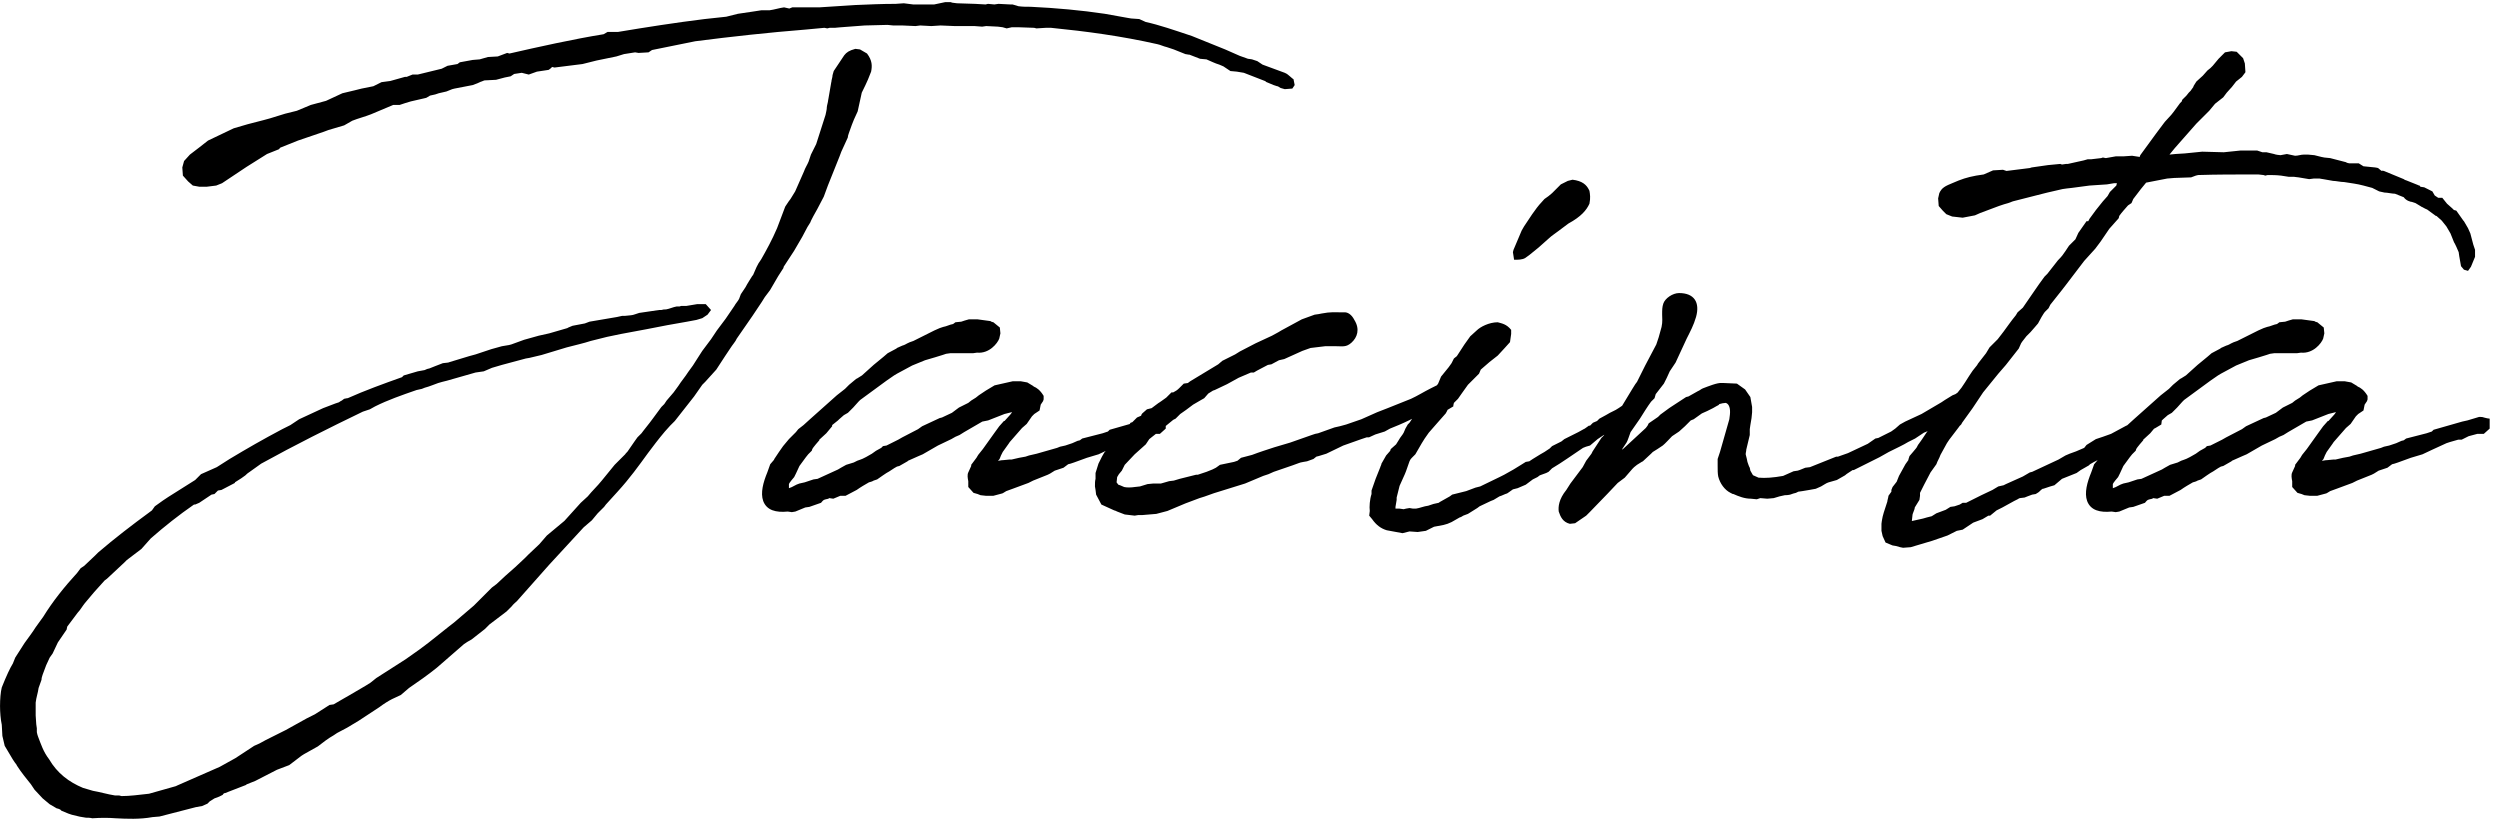 <svg width="237" height="78" viewBox="0 0 237 78" fill="none" xmlns="http://www.w3.org/2000/svg">
<path d="M56.717 45.948L57.049 45.56L58.268 44.065L59.265 43.068C59.32 42.957 59.486 42.846 59.541 42.735L60.151 41.849L60.428 41.462L60.815 41.074L60.981 40.852L61.591 40.077L61.923 39.634L62.699 38.581L62.975 38.305L63.197 37.972L63.861 37.197L64.305 36.588C64.582 36.145 64.969 35.702 65.246 35.258L65.689 34.649L66.077 34.04L66.575 33.265L67.406 32.157L67.96 31.326L68.791 30.218L69.621 29C69.732 28.779 69.954 28.557 70.065 28.335L70.231 27.892L70.674 27.228C70.84 26.895 71.172 26.397 71.338 26.12C71.338 26.12 71.338 26.175 71.394 26.065C71.948 24.735 71.948 24.957 72.169 24.569C72.612 23.794 73.222 22.686 73.665 21.634L74.44 19.585L74.772 19.086L74.939 18.865L75.382 18.145L76.212 16.262C76.323 15.929 76.545 15.597 76.655 15.32L76.877 14.655L77.375 13.659L78.261 10.889C78.317 10.668 78.372 10.335 78.372 10.335C78.372 10.114 78.428 9.892 78.483 9.671C78.483 9.56 78.538 9.394 78.538 9.338L78.815 7.732V7.788C78.815 7.566 78.926 7.345 78.926 7.123L79.037 6.735L80.034 5.24C80.255 4.963 80.477 4.797 81.086 4.631L81.529 4.686C81.64 4.742 82.194 5.074 82.194 5.074C82.692 5.738 82.692 6.237 82.582 6.791C82.415 7.234 82.249 7.677 81.695 8.785L81.308 10.557C81.031 11.166 80.92 11.332 80.477 12.606C80.421 12.772 80.366 12.938 80.366 13.049L79.757 14.379L79.591 14.822L78.483 17.591L78.095 18.643L77.486 19.806C76.822 20.969 76.822 21.08 76.822 21.08L76.545 21.523L76.046 22.465L75.271 23.794L74.329 25.234C74.274 25.289 74.274 25.4 74.274 25.4L73.775 26.175L73 27.505L72.501 28.169L72.225 28.612L71.338 29.942L69.843 32.102C69.732 32.379 69.455 32.655 69.178 33.099L68.735 33.763L67.905 35.037L66.852 36.2L66.575 36.477L65.8 37.585L63.972 39.911L63.529 40.354C63.419 40.465 63.031 40.908 63.031 40.908C62.422 41.628 61.923 42.292 61.425 42.957C60.538 44.175 59.708 45.339 58.545 46.612L57.437 47.831L57.271 48.052L56.661 48.661L56.108 49.326L55.332 49.991L52.065 53.535L49.019 56.969C48.908 57.08 48.631 57.301 48.52 57.468L48.022 57.966L46.637 59.019L46.415 59.185L45.972 59.628L44.699 60.625L44.311 60.846L43.978 61.068L41.431 63.283C40.545 64.003 39.658 64.612 38.772 65.222L37.997 65.886L37.166 66.274C36.834 66.44 36.391 66.717 35.948 67.049L34.009 68.323L32.901 68.988L31.96 69.486L31.628 69.708C31.129 69.985 30.631 70.372 30.132 70.76C29.468 71.148 28.803 71.48 28.581 71.646L27.419 72.532L26.255 72.975L24.206 74.028L23.375 74.36L23.32 74.415L21.603 75.08L21.326 75.191H21.271C21.215 75.191 21.105 75.357 21.105 75.357L20.772 75.523L20.329 75.689L19.886 75.966L19.665 76.188L19.166 76.409L18.557 76.52L15.123 77.406L14.459 77.462C13.24 77.683 12.021 77.628 10.969 77.572C10.249 77.517 9.585 77.517 8.754 77.572C8.532 77.517 8.311 77.517 8.145 77.517C7.757 77.462 7.425 77.406 6.815 77.24L6.483 77.129L5.818 76.852L5.708 76.742C5.597 76.686 5.431 76.631 5.375 76.631L4.711 76.243L4.046 75.689L3.271 74.859L2.938 74.36C2.495 73.806 1.997 73.197 1.609 72.588L1.554 72.477C1.332 72.2 1.222 72.034 0.446 70.705L0.225 69.763L0.169 68.711C0.058 68.212 0.003 67.492 0.003 66.939C0.003 66.274 0.058 65.609 0.169 65.166C0.612 64.058 0.945 63.339 1.222 62.895L1.443 62.342L2.329 60.957C2.772 60.348 3.105 59.905 3.382 59.462L4.102 58.465C4.988 57.025 6.095 55.64 7.314 54.311L7.646 53.868L7.978 53.646L9.031 52.649L9.308 52.372C10.858 51.043 12.52 49.769 14.181 48.551L14.403 48.385L14.68 47.997L15.455 47.443L15.954 47.111L18.502 45.505L19.055 44.951L20.551 44.286L21.769 43.511C23.431 42.514 24.871 41.683 26.754 40.686L27.529 40.298L27.861 40.077L28.36 39.745L30.631 38.692L31.794 38.249L32.126 38.139L32.292 38.028L32.403 37.972L32.625 37.806L32.901 37.751H32.957C34.563 37.031 36.391 36.366 38.108 35.757L38.274 35.591L39.603 35.203L40.212 35.092C40.212 35.092 40.268 35.092 40.489 34.981L40.711 34.926L41.265 34.705L41.985 34.428L42.483 34.372L42.649 34.317L44.477 33.763L45.086 33.597L46.581 33.099L47.578 32.822L48.243 32.711L48.465 32.655L49.683 32.212L51.068 31.825L52.065 31.603L53.782 31.105C53.837 31.049 54.169 30.939 54.28 30.883L55.443 30.662L55.886 30.495L58.489 30.052L58.988 29.942H59.265L59.819 29.886C59.929 29.886 60.095 29.831 60.261 29.775L60.594 29.665L62.477 29.388H62.699C62.865 29.332 62.975 29.332 63.142 29.332C63.474 29.277 63.806 29.111 64.138 29.055H64.415L64.582 29H65.08L66.077 28.834H66.908L67.406 29.388L67.074 29.831L66.575 30.163L66.022 30.329L65.135 30.495L63.252 30.828L61.258 31.215L58.877 31.659L57.548 31.935L57.326 31.991L55.997 32.323C55.332 32.545 54.557 32.711 53.726 32.932L51.345 33.652L50.181 33.929L49.849 33.985L47.578 34.594L46.637 34.871L45.861 35.203L45.086 35.314L42.372 36.089L41.929 36.2L41.541 36.311C41.209 36.422 40.711 36.643 40.268 36.754L39.991 36.865L39.492 36.975C38.052 37.474 36.779 37.917 35.56 38.526L35.062 38.803L34.397 39.025C31.185 40.575 27.972 42.181 24.76 43.954L23.597 44.785C23.486 44.84 23.265 45.062 23.265 45.062L22.877 45.339L22.268 45.726V45.782L20.994 46.446L20.662 46.502L20.329 46.834L20.052 46.889L18.889 47.665L18.502 47.831H18.391C16.951 48.828 15.621 49.88 14.292 51.043L13.406 52.04L12.021 53.092L11.8 53.314L10.139 54.865L9.917 55.031L8.92 56.139L8.034 57.191C7.812 57.468 7.591 57.855 7.369 58.077L6.372 59.406L6.317 59.683L5.486 60.901L4.988 61.954L4.711 62.342L4.378 63.062L4.046 63.948C3.991 64.114 3.935 64.28 3.935 64.446L3.658 65.222C3.603 65.665 3.437 66.108 3.382 66.606V67.825L3.437 68.655L3.492 69.043V69.375C3.492 69.486 3.548 69.597 3.548 69.652L3.603 69.819C3.88 70.538 4.102 71.258 4.655 71.978C5.431 73.308 6.538 74.138 7.868 74.692L8.809 74.969C9.474 75.08 10.194 75.302 10.914 75.412H11.302L11.523 75.468C12.299 75.468 13.129 75.357 14.126 75.246L16.674 74.526L16.785 74.471L20.828 72.698L22.323 71.868L24.095 70.705L24.594 70.483L25.203 70.151L27.086 69.209L29.08 68.102L29.855 67.714L31.24 66.828L31.628 66.772L32.68 66.163L33.068 65.942L34.674 65L35.117 64.723L35.671 64.28L38.44 62.508C40.6 61.012 40.711 60.846 42.538 59.406L43.037 59.019L44.92 57.412L46.637 55.695L47.08 55.363L47.911 54.588L48.852 53.757L49.739 52.926L50.126 52.538L51.123 51.597L51.843 50.766L53.505 49.382L55.055 47.665L55.72 47.055L56.052 46.668L56.717 45.948ZM96.372 0.532L96.538 0.588C96.926 0.643 97.314 0.643 97.701 0.643C100.083 0.754 102.52 0.975 104.735 1.308L106.895 1.695C107.006 1.695 107.117 1.751 107.228 1.751L108.003 1.806L108.612 2.083C109.886 2.36 111.326 2.858 112.988 3.412L116.145 4.686L117.529 5.295L118.305 5.572C118.415 5.572 118.637 5.628 118.692 5.628L119.191 5.794L119.689 6.126L121.794 6.902L121.905 6.957C122.071 7.012 122.569 7.511 122.625 7.511L122.735 8.065L122.514 8.397L121.794 8.452L121.406 8.342L121.129 8.175H121.074L120.742 8.065L120.077 7.788C120.022 7.788 119.966 7.677 119.911 7.677L117.917 6.902L117.252 6.791C117.086 6.791 116.809 6.735 116.643 6.735L115.978 6.292L115.591 6.126C115.203 6.015 114.76 5.794 114.372 5.628C114.206 5.628 113.874 5.572 113.763 5.572L112.766 5.185C112.6 5.185 112.489 5.129 112.378 5.129L111.271 4.686L110.606 4.465C110.329 4.409 109.997 4.243 109.72 4.188C106.286 3.412 102.963 2.969 99.64 2.637H99.141L98.255 2.692L98.034 2.637L96.483 2.582H95.929L95.431 2.692L95.043 2.582L94.6 2.526L93.492 2.471L93.105 2.526L92.385 2.471H90.501L89.172 2.415L88.286 2.471L87.234 2.415L86.791 2.471L85.572 2.415H84.686L84.132 2.36L81.972 2.415L79.757 2.582C79.535 2.582 79.314 2.637 79.148 2.637H78.649L78.428 2.692L78.151 2.637L76.379 2.803C72.889 3.08 69.345 3.468 65.911 3.911L61.812 4.742L61.48 4.963L60.538 5.018L60.206 4.963L59.154 5.129L58.434 5.351L56.551 5.738L55.221 6.071L52.563 6.403L52.342 6.348C52.231 6.458 52.12 6.569 52.009 6.625L50.901 6.791L50.126 7.068L49.462 6.902L48.742 7.012L48.409 7.234L47.855 7.345L47.025 7.566L45.917 7.622L45.64 7.732C45.64 7.732 45.585 7.732 45.252 7.898L44.809 8.065L43.092 8.397C43.037 8.397 42.926 8.452 42.871 8.452L42.317 8.674L41.597 8.84L41.265 8.951L40.766 9.062C40.655 9.117 40.434 9.283 40.379 9.283L38.938 9.615L38.385 9.782L37.886 9.948H37.277L35.172 10.834C34.618 11.055 33.954 11.222 33.4 11.443L32.625 11.886L31.129 12.329L30.686 12.495L28.249 13.326L26.588 13.991C26.477 14.046 26.532 14.101 26.422 14.157L25.314 14.6L23.375 15.819L23.043 16.04L21.049 17.369L20.495 17.591L19.609 17.701H18.889L18.28 17.591L17.837 17.203L17.338 16.649L17.283 15.874L17.449 15.265L18.003 14.655L18.945 13.935L19.72 13.326L22.157 12.163L23.486 11.775L24.982 11.388L25.591 11.222L27.031 10.778L28.139 10.502L29.468 9.948L30.908 9.56L32.459 8.84L33.621 8.563L34.286 8.397L35.394 8.175L36.169 7.788L37 7.677L38.385 7.289H38.551L39.105 7.068H39.603L41.874 6.514L42.428 6.237L43.369 6.071L43.591 5.905L44.809 5.683L45.474 5.628L46.249 5.406L47.191 5.351L48.077 5.018L48.298 5.074C50.957 4.465 54.446 3.689 57.215 3.246L57.603 3.025H58.6C61.258 2.582 64.083 2.138 66.797 1.806L68.846 1.585L69.954 1.308L71.449 1.086L72.169 0.975H72.945C73.388 0.92 73.886 0.754 74.329 0.698L74.828 0.809L75.105 0.698H77.652L81.086 0.477C82.36 0.422 83.634 0.366 84.908 0.366L85.683 0.311L86.569 0.422H88.563L89.615 0.2H90.114L90.28 0.255L90.723 0.311L92.44 0.366L93.437 0.422L93.659 0.366L94.268 0.422L94.655 0.366L95.763 0.422H95.985L96.372 0.532ZM93.177 42.569L94.285 41.019L94.728 40.409L95.171 39.911H95.227L95.78 39.301L95.947 39.08H95.891L95.227 39.246L93.676 39.855L93.122 39.966L91.405 40.963L90.962 41.24L90.574 41.406L90.186 41.628L88.913 42.237L87.473 43.068L87.085 43.234L86.088 43.677L86.033 43.732L85.257 44.175L85.036 44.231C84.704 44.397 84.371 44.674 84.039 44.84L83.707 45.062L83.153 45.449L82.82 45.56C82.765 45.615 82.433 45.726 82.377 45.726C81.99 45.948 81.602 46.169 81.214 46.446L80.162 47H79.663L78.999 47.277L78.611 47.221C78.5 47.332 78.39 47.277 78.113 47.388C78.002 47.443 77.836 47.665 77.836 47.665L76.728 48.052L76.34 48.108L75.399 48.495L75.067 48.551L74.679 48.495C73.571 48.606 72.685 48.385 72.353 47.498C72.076 46.723 72.353 45.726 72.74 44.785L73.017 44.009L73.35 43.621C73.35 43.621 73.405 43.566 73.405 43.511L73.848 42.846L74.236 42.292L74.79 41.628L75.454 40.963L75.676 40.686L76.174 40.298L76.784 39.745L79.331 37.474L80.106 36.865L80.494 36.477L81.159 35.923L81.27 35.868L81.713 35.591L82.82 34.594L83.762 33.819L84.15 33.486L84.98 33.043L85.036 32.988L85.534 32.766L85.7 32.711C85.867 32.655 86.033 32.489 86.587 32.323L88.58 31.326L89.079 31.105L89.411 30.994C89.743 30.939 90.02 30.772 90.353 30.717L90.574 30.551L91.128 30.495L91.46 30.385L91.848 30.274H92.679L93.897 30.44C93.953 30.495 94.119 30.551 94.174 30.551L94.784 31.049L94.839 31.603L94.728 32.102C94.562 32.545 93.787 33.541 92.624 33.431C92.513 33.431 92.347 33.486 92.236 33.486H90.076L89.688 33.541L89.356 33.652L88.636 33.874L87.694 34.151L86.476 34.649L85.036 35.425L84.759 35.591L84.039 36.089L81.546 37.917L81.38 38.083L80.882 38.637L80.383 39.135L79.996 39.357L79.553 39.745L79.442 39.855L78.888 40.298V40.409L78.334 41.074L77.67 41.683V41.739L77.337 42.126L77.116 42.403L77.005 42.569C77.005 42.625 76.95 42.735 76.95 42.735L76.617 43.068L76.396 43.345L75.787 44.175L75.454 44.895L75.288 45.228L75.011 45.56L74.845 45.782L74.79 45.892V46.28C75.177 46.169 75.399 45.948 75.787 45.837L76.285 45.726L77.116 45.449L77.504 45.394L79.442 44.508L79.719 44.342L80.217 44.065L80.937 43.843L81.27 43.677C81.713 43.511 81.713 43.566 82.654 43.012L83.042 42.735L83.54 42.459L83.707 42.292L84.039 42.237L84.704 41.905L85.147 41.683L85.534 41.462L87.03 40.686L87.417 40.409L89.079 39.634L89.3 39.578L90.242 39.135L90.906 38.637L91.793 38.194L92.07 37.972L92.513 37.695L92.79 37.474L93.454 37.031L94.285 36.532L96.002 36.145H96.777L97.386 36.255L97.94 36.588L97.996 36.643C98.273 36.754 98.605 36.975 98.937 37.529V37.861L98.882 38.028L98.66 38.36L98.55 38.914L98.051 39.246L97.83 39.468L97.331 40.188L96.888 40.575L95.725 41.905L95.614 42.071L95.06 42.846L94.894 43.178L94.784 43.455C94.728 43.621 94.617 43.621 94.617 43.677C94.784 43.677 94.894 43.621 95.116 43.621L95.67 43.566H95.891L96.611 43.4L97.22 43.289L97.553 43.178L98.273 43.012L100.211 42.459L100.488 42.348L100.987 42.237L101.651 42.015L102.15 41.794L102.371 41.739L102.593 41.572L104.531 41.074L105.03 40.908L105.196 40.742L107.91 39.966L108.408 39.855L109.516 39.523C109.571 39.523 109.903 39.523 109.959 39.578C110.125 39.634 110.457 39.689 110.513 39.689V40.631L109.959 41.129H109.35L108.519 41.351L107.854 41.683H107.522L106.747 41.905L106.414 42.015L105.085 42.625L104.143 43.068L103.036 43.4L101.817 43.843L101.485 43.954L101.263 44.009L100.82 44.342L100.322 44.508L99.99 44.618L99.546 44.895L99.325 45.006L97.94 45.56L97.497 45.782L96.002 46.335L95.393 46.557C95.282 46.612 95.06 46.779 95.005 46.779L94.174 47H93.454L92.956 46.945L92.679 46.834L92.291 46.723L91.793 46.169V45.615C91.737 45.339 91.682 45.006 91.793 44.785L92.07 44.175V44.065L92.568 43.4L92.734 43.123L93.177 42.569ZM111.445 39.689L111.223 39.8L110.005 40.797L109.229 41.406L108.952 41.628L108.62 42.126L107.568 43.068L106.626 44.065L106.349 44.618L106.072 44.951L105.906 45.228C105.906 45.394 105.851 45.615 105.851 45.726L106.017 45.948L106.183 46.003L106.571 46.169C106.792 46.225 107.235 46.225 107.568 46.169C107.734 46.169 107.9 46.114 108.066 46.114L108.786 45.892L109.34 45.837H110.06L110.835 45.615L111.279 45.56L111.832 45.394L113.383 45.006H113.549L114.38 44.729L114.934 44.508L115.266 44.342L115.654 44.065L116.983 43.788L117.315 43.677L117.648 43.4L118.7 43.123C119.42 42.846 120.14 42.625 120.805 42.403L122.3 41.96L124.349 41.24L124.682 41.129L124.959 41.074L126.509 40.52L127.008 40.409L127.617 40.243L129.057 39.745L130.552 39.08L131.549 38.692L133.765 37.806C134.374 37.529 134.983 37.142 135.648 36.809L136.423 36.422L136.645 36.2L136.977 36.145H137.475L137.808 36.532L137.863 36.92L137.586 37.474L136.7 38.194L136.257 38.36C134.097 39.689 132.879 40.188 131.771 40.631L131.272 40.908L130.386 41.185L129.777 41.462H129.555L129.057 41.628L127.34 42.237L125.734 43.012L125.014 43.234L124.792 43.289L124.515 43.511L123.906 43.732L123.574 43.788L123.297 43.843L123.131 43.898L122.522 44.12L120.749 44.729L120.251 44.951L119.752 45.117L118.035 45.837L115.543 46.612C114.934 46.779 114.325 47.055 113.715 47.221L112.386 47.72L110.669 48.44L109.617 48.717L108.288 48.828H107.9L107.568 48.883L106.626 48.772L105.906 48.495C105.795 48.44 105.685 48.385 105.629 48.385L104.411 47.831L103.912 46.889L103.857 46.446L103.802 46.114C103.802 45.782 103.802 45.615 103.857 45.394V44.84L104.134 43.954L104.466 43.289L104.688 42.901L105.075 42.459L105.74 41.849L106.128 41.406V41.351L106.682 40.797L107.18 40.077L107.346 40.022L107.789 39.578L108.177 39.412C108.177 39.357 108.232 39.246 108.288 39.191L108.731 38.803L109.174 38.692L109.839 38.194C109.783 38.249 110.337 37.861 110.559 37.695L111.057 37.197H111.223C111.445 37.086 111.611 36.975 111.777 36.809L112.22 36.366L112.608 36.311L112.829 36.145L115.488 34.538L115.875 34.206L117.094 33.597L117.537 33.32L119.032 32.545L120.583 31.825L121.192 31.492L121.469 31.326L123.408 30.274L124.626 29.831L125.014 29.775L125.291 29.72C126.122 29.554 126.62 29.609 127.063 29.609H127.506C127.728 29.609 128.115 29.775 128.392 30.329C128.946 31.215 128.669 31.991 128.115 32.489C127.617 32.932 127.285 32.822 126.675 32.822H125.623L124.239 32.988L123.463 33.265L121.746 34.04L121.248 34.151L120.528 34.538L120.195 34.594C119.808 34.815 119.199 35.092 118.866 35.314H118.589L117.426 35.812L116.319 36.422L115.155 36.975L114.989 37.031L114.546 37.308L114.159 37.751L113.771 37.972L113.106 38.36L112.442 38.858L111.888 39.246L111.445 39.689ZM145.751 45.228L145.308 45.449L144.643 45.948L143.868 46.28L143.425 46.391L143.037 46.668L142.871 46.779C142.649 46.834 142.372 47 142.151 47.055L141.597 47.388L141.32 47.498L140.268 47.997L140.046 48.163L139.16 48.717L138.717 48.883C138.661 48.938 138.44 49.049 138.385 49.049L137.609 49.492L137.221 49.658L136.834 49.769L135.948 49.935L135.172 50.323L134.397 50.434L133.621 50.379L132.957 50.545L131.461 50.268C130.908 50.102 130.465 49.769 130.077 49.215L129.8 48.883L129.855 48.44C129.8 48.052 129.855 47.332 130.021 46.834V46.502L130.409 45.394L130.852 44.286C130.852 44.231 130.963 44.065 130.963 43.954L131.406 43.178L131.794 42.735C131.794 42.68 131.849 42.569 131.849 42.569L132.348 42.126L132.625 41.683C132.735 41.462 132.957 41.24 133.068 41.019L133.234 40.631L133.455 40.243L133.621 40.077C133.788 39.855 133.954 39.523 134.12 39.357L134.618 38.637L134.785 38.36L135.449 37.585L136.335 36.366L136.612 35.702L137.332 34.815L137.609 34.428L137.831 33.985L138.108 33.763L138.828 32.655L139.381 31.88L139.991 31.326C140.323 30.994 141.154 30.551 141.985 30.551C142.372 30.662 142.815 30.717 143.258 31.271V31.659L143.148 32.434L142.649 32.988L141.985 33.708L141.209 34.317L140.378 35.037L140.212 35.425L139.16 36.477L138.606 37.252L138.218 37.806L137.831 38.194C137.775 38.36 137.775 38.471 137.775 38.526L137.221 38.858C137.221 38.914 137.111 39.08 137.055 39.191L136.225 40.132L135.449 41.019L135.061 41.572L134.785 42.015L134.175 43.068L133.898 43.345C133.677 43.566 133.677 43.621 133.621 43.732L133.289 44.674L133.178 44.951L132.68 46.059L132.403 47.166V47.388L132.292 48.052V48.218H132.68L133.068 48.274L133.289 48.218L133.621 48.163L133.954 48.218H134.231C134.618 48.163 134.951 47.997 135.394 47.941L135.892 47.775L136.391 47.665C136.446 47.609 136.557 47.554 136.557 47.554L137.443 47.055L137.665 46.889L138.994 46.557L139.88 46.225L140.323 46.114L142.151 45.228L142.594 45.006L143.48 44.508L144.2 44.065L144.643 43.788L144.975 43.732L145.308 43.511L146.028 43.068L146.415 42.846L146.914 42.514L147.135 42.292L148.021 41.849L148.298 41.628L149.628 40.963L150.126 40.686L150.237 40.631L150.625 40.354H150.735L151.012 40.077L151.4 39.911L151.621 39.689L152.231 39.357L152.618 39.135L152.84 39.025L153.172 38.858C153.56 38.637 153.892 38.36 154.391 38.083L154.723 37.806L155.332 37.861L155.775 38.249L155.831 38.748L155.221 39.412L154.889 39.523L154.557 39.8L153.671 40.243L151.954 41.295L151.455 41.628L150.735 42.237L150.348 42.348L150.071 42.459C149.074 43.123 148.077 43.843 147.135 44.397L146.803 44.729L146.581 44.84L145.972 45.062L145.751 45.228ZM150.625 17.979L150.68 18.089C150.735 18.422 150.791 18.754 150.68 19.308C150.403 19.917 149.905 20.526 148.686 21.191L148.021 21.689L147.8 21.855C147.523 22.077 147.08 22.354 146.858 22.575L145.861 23.462L144.975 24.181L144.588 24.459C144.311 24.625 143.923 24.625 143.535 24.625L143.425 23.905L143.48 23.683L144.255 21.855L144.477 21.468L145.252 20.305L145.695 19.695L145.917 19.419L146.415 18.865L146.803 18.588L147.135 18.311L147.966 17.48L148.631 17.148L149.074 17.037C150.015 17.148 150.403 17.535 150.625 17.979ZM151.811 41.517L152.033 41.295C152.033 41.295 152.088 41.24 152.088 41.185L152.476 40.52L152.864 39.855L153.473 38.969L154.747 36.865L155.024 36.422L155.19 36.2L155.965 34.649L157.017 32.655C157.128 32.379 157.35 31.659 157.516 30.994C157.627 30.495 157.571 30.108 157.571 29.831C157.571 29.388 157.571 29.111 157.682 28.779C157.848 28.28 158.568 27.782 159.177 27.782C160.617 27.782 161.171 28.668 160.784 30.052C160.562 30.828 160.23 31.437 159.897 32.102L158.845 34.372L158.291 35.203L158.014 35.812L157.737 36.366L156.962 37.363L156.851 37.751L156.519 38.083C156.187 38.526 155.744 39.246 155.467 39.689L154.58 40.963C154.47 41.24 154.304 41.794 154.193 41.96L153.75 42.625L153.86 42.569L154.58 41.905L156.02 40.575L156.187 40.354L156.297 40.132L157.184 39.523L157.405 39.301L158.236 38.692L158.402 38.581L159.842 37.64L160.064 37.585L160.95 37.086C161.116 37.031 161.282 36.865 161.448 36.809C161.891 36.643 162.833 36.255 163.22 36.311H163.442L164.66 36.366L165.436 36.92L165.934 37.64L166.1 38.581V39.08L166.045 39.634L165.934 40.298L165.879 40.686V41.24L165.547 42.625C165.547 42.791 165.491 42.901 165.491 43.068L165.602 43.511L165.657 43.788C165.713 43.954 165.824 44.286 165.879 44.342L165.934 44.618L166.156 45.006C166.211 45.062 166.156 45.062 166.211 45.062L166.71 45.283C167.374 45.339 168.094 45.283 169.036 45.117L170.033 44.674L170.42 44.618C170.642 44.563 170.974 44.397 171.14 44.342L171.584 44.286L172.414 43.954L174.076 43.289H174.242L175.184 42.957L177.067 42.071L177.787 41.572L178.064 41.517L179.282 40.908L179.67 40.631L180.113 40.243L180.611 39.966L182.162 39.246L184.045 38.139L184.377 37.917L185.097 37.474L185.374 37.363L186.094 36.865H186.704L187.036 37.142L187.202 37.419L187.091 38.028L186.537 38.415L185.54 39.08C184.876 39.578 184.322 39.911 183.768 40.188L182.937 40.797L182.384 41.019L181.553 41.572L180.888 41.905C180.445 42.181 179.836 42.459 179.06 42.846L178.174 43.345L175.737 44.563H175.627C175.405 44.729 175.073 44.895 174.907 45.062L174.131 45.505L173.356 45.726C173.134 45.782 172.857 46.003 172.636 46.114L172.137 46.335L171.528 46.446L170.864 46.557L170.476 46.612L170.254 46.723L170.033 46.779L169.867 46.834C169.756 46.889 169.534 46.945 169.202 46.945L168.704 47.055L168.15 47.221L167.54 47.277L166.876 47.221L166.544 47.332L165.99 47.277C165.38 47.277 164.827 47.055 164.328 46.834H164.273L164.051 46.723C163.497 46.446 163.054 45.837 162.888 45.172C162.833 44.895 162.833 44.563 162.833 44.175V43.511L163.054 42.846L163.387 41.683L163.94 39.745C163.94 39.634 163.996 39.412 163.996 39.301C164.051 38.748 163.94 38.305 163.608 38.194C163.442 38.194 163.165 38.249 162.999 38.305C162.999 38.305 162.944 38.415 162.777 38.471L162.39 38.692L161.836 38.969L161.337 39.191L160.562 39.745L160.285 39.855L159.731 40.409L159.177 40.908L158.513 41.351C158.291 41.572 157.848 42.071 157.627 42.237L157.128 42.569L156.685 42.846L156.519 43.012L155.744 43.732L155.633 43.788L155.19 44.065L154.913 44.286L154.747 44.452L154.027 45.283L153.362 45.782L152.365 46.834L150.704 48.551L150.371 48.883L149.319 49.603L148.82 49.658C148.156 49.492 147.934 48.994 147.768 48.495C147.713 48.052 147.768 47.332 148.488 46.446L148.876 45.837L150.039 44.286L150.371 43.677L150.87 43.012L150.98 42.791L151.811 41.517ZM201.292 14.822L202.123 14.766L202.843 14.877L202.898 14.711L204.394 12.662L204.56 12.44L205.224 11.554L205.834 10.889L206.055 10.612L206.664 9.782L206.83 9.615C206.83 9.56 206.886 9.449 206.886 9.449L207.274 9.062L207.495 8.785L207.661 8.618L207.938 8.231V8.175L208.215 7.732L208.824 7.178L209.267 6.68L209.544 6.458L209.766 6.237L210.32 5.572L210.929 4.963L211.538 4.852L212.037 4.908L212.646 5.517L212.812 6.015L212.867 6.846L212.535 7.289L211.981 7.732L211.594 8.231L211.095 8.785L210.763 9.228L209.987 9.837L209.434 10.502L208.215 11.72L206.166 14.046L205.667 14.655L206.221 14.6L207.107 14.545L208.769 14.379L210.818 14.434L212.424 14.268H213.975L214.474 14.434H214.861L215.581 14.6C215.692 14.655 216.08 14.711 216.19 14.711L216.8 14.6L217.575 14.766C217.852 14.766 218.129 14.655 218.406 14.655H218.794L219.403 14.711L220.067 14.877C220.123 14.877 220.289 14.932 220.344 14.932L220.898 14.988L222.394 15.375C222.449 15.431 222.67 15.486 222.726 15.486H223.612L224.055 15.763L225.163 15.874C225.274 15.874 225.384 15.929 225.44 15.929L225.772 16.206C225.772 16.206 225.772 16.151 225.994 16.206L227.877 16.982C227.932 17.037 228.043 17.092 228.098 17.092L229.206 17.535C229.317 17.591 229.317 17.591 229.372 17.591C229.427 17.646 229.483 17.701 229.427 17.701L229.815 17.757L230.59 18.145L230.812 18.532L231.144 18.754H231.532L231.975 19.308L232.474 19.751L232.64 19.917C232.75 19.917 232.806 19.972 232.861 19.972L233.526 20.914L233.581 20.969L233.969 21.634L234.19 22.132L234.467 23.185L234.634 23.683V24.348L234.246 25.289L233.969 25.677L233.581 25.566L233.304 25.234L233.138 24.292C233.138 24.181 233.083 24.015 233.083 23.905C232.972 23.628 232.75 23.129 232.64 22.963L232.307 22.132L231.92 21.468L231.477 20.914L230.978 20.471H230.923L230.092 19.861C229.926 19.806 229.649 19.64 229.649 19.64C229.594 19.64 229.538 19.585 229.538 19.585L228.984 19.252L228.652 19.142C228.541 19.142 228.098 19.031 227.877 18.698L227.046 18.366C226.769 18.366 226.326 18.255 226.049 18.255L225.55 18.145L224.886 17.812L224.055 17.591C223.446 17.425 222.892 17.369 222.227 17.259C221.895 17.259 221.452 17.148 221.175 17.148L220.234 16.982C220.123 16.982 219.957 16.926 219.901 16.926H219.347L218.904 16.982L217.907 16.815C217.741 16.815 217.575 16.76 217.464 16.76H216.966L216.246 16.649C215.803 16.594 215.36 16.594 214.972 16.594L214.75 16.649L214.584 16.594C214.418 16.594 214.252 16.538 214.086 16.538H213.698C211.926 16.538 210.154 16.538 208.381 16.594L208.16 16.649L207.717 16.815L206.11 16.871L205.446 16.926L203.452 17.314L202.954 17.923L202.234 18.865L202.067 19.252L201.735 19.474C201.403 19.861 201.181 20.083 200.904 20.471C200.904 20.526 200.849 20.692 200.849 20.692L199.963 21.689L199.132 22.908L198.634 23.572L197.581 24.735L195.809 27.061L195.421 27.56L194.369 28.889L194.203 29.221L193.87 29.554C193.76 29.665 193.649 29.886 193.538 30.052L193.206 30.662L192.874 31.049L192.486 31.492L192.098 31.88L191.71 32.379L191.6 32.545L191.378 33.043L190.16 34.594L189.44 35.425L188 37.197L187.003 38.692L186.006 40.077C185.895 40.354 185.84 40.243 185.674 40.52L184.787 41.683L184.566 42.015L183.957 43.123C183.846 43.455 183.68 43.677 183.569 44.009L183.015 44.785L182.406 45.948L182.018 46.723V47L181.963 47.388L181.52 48.108C181.52 48.329 181.298 48.661 181.298 48.883L181.243 49.382H181.298L182.295 49.16L182.683 49.049L183.126 48.938L183.569 48.661L184.012 48.495L184.455 48.329L184.898 48.052L185.286 47.997L185.784 47.831L186.061 47.665H186.394L187.834 46.945L188.886 46.446L189.44 46.114L189.938 46.003L190.16 45.892L191.766 45.172L192.43 44.785L192.652 44.729L195.144 43.566L195.809 43.178L196.197 43.012L196.806 42.791L197.581 42.459L197.803 42.181L198.689 41.628L199.354 41.406L200.129 41.129L201.569 40.354L201.735 40.298L202.067 40.022L202.954 39.523L203.23 39.412L203.397 39.357L203.507 39.301L203.895 39.08L204.56 39.025L204.892 39.301L204.947 39.8L204.892 40.243L204.338 40.575L204.006 40.742L203.895 40.852L202.4 41.849L202.344 41.905L201.901 42.126L201.292 42.514L200.406 43.012L199.797 43.289L199.298 43.4L198.523 43.788L198.135 44.009L198.024 44.12L197.249 44.563L196.861 44.84L195.477 45.394L194.757 46.003L194.369 46.114L193.704 46.335H193.649C193.538 46.391 193.372 46.557 193.317 46.612C193.206 46.723 193.04 46.779 192.984 46.834L192.652 46.889L192.209 47.055L191.932 47.166L191.489 47.221C191.434 47.221 191.267 47.332 191.267 47.332L190.935 47.498L189.827 48.108L189.274 48.385L188.664 48.883H188.498L187.944 49.215L187.058 49.548L186.061 50.212L185.507 50.323L184.621 50.766L183.181 51.265L181.132 51.874L180.412 51.929L180.135 51.874L179.747 51.763L179.415 51.708L178.75 51.431L178.474 50.822L178.363 50.323V49.658C178.363 49.548 178.418 49.326 178.418 49.271C178.474 48.883 178.64 48.385 178.917 47.554C178.917 47.443 179.027 47.111 179.027 47L179.304 46.612V46.446L179.415 46.169L179.803 45.671L180.024 45.117L180.634 44.009L180.91 43.621C180.91 43.511 181.021 43.289 181.021 43.234L181.354 42.846L181.63 42.514C181.741 42.403 181.797 42.181 181.907 42.071L182.184 41.683L182.627 41.019L183.07 40.465L183.347 40.077L183.79 39.578L184.012 39.246L184.455 38.692L184.898 38.194C184.898 38.083 184.954 37.972 184.954 37.917L185.286 37.585L185.507 37.308L185.95 36.754L186.283 36.255L186.67 35.646L187.003 35.148L187.446 34.594C187.446 34.538 187.501 34.538 187.501 34.483L188.277 33.486L188.609 32.932L189.384 32.157L189.938 31.437C190.27 30.994 190.603 30.495 191.101 29.886L191.267 29.609L191.766 29.166C192.43 28.225 193.15 27.117 193.815 26.231L194.092 25.954L195.089 24.68C195.477 24.292 195.587 24.126 195.809 23.794L196.141 23.295L196.75 22.686L197.027 22.077L197.803 20.969H197.969L198.08 20.748L198.689 19.917L199.354 19.086L199.797 18.588L200.018 18.2L200.627 17.591L200.683 17.369H200.406L199.741 17.48L198.08 17.591L196.418 17.812L195.92 17.868L195.532 17.923L194.092 18.255L193.649 18.366L190.824 19.086L190.381 19.252L189.994 19.363L189.495 19.529L187.723 20.194L187.224 20.415L186.061 20.637L185.064 20.526L184.51 20.305L184.178 19.972L183.79 19.529L183.735 18.809L183.846 18.311C183.957 18.089 184.067 17.812 184.677 17.535L185.064 17.369C185.95 16.982 186.449 16.815 187.335 16.649L188.055 16.538L188.941 16.151L189.883 16.095L190.215 16.206L192.43 15.929L192.597 15.874L194.147 15.652L195.31 15.541L195.477 15.597L195.864 15.541H196.03L197.526 15.209L197.914 15.098H198.246L199.187 14.988L199.354 14.932L199.63 14.988L200.572 14.822H201.292ZM218.685 42.569L219.793 41.019L220.236 40.409L220.679 39.911H220.734L221.288 39.301L221.454 39.08H221.399L220.734 39.246L219.184 39.855L218.63 39.966L216.913 40.963L216.47 41.24L216.082 41.406L215.694 41.628L214.421 42.237L212.981 43.068L212.593 43.234L211.596 43.677L211.541 43.732L210.765 44.175L210.544 44.231C210.211 44.397 209.879 44.674 209.547 44.84L209.214 45.062L208.661 45.449L208.328 45.56C208.273 45.615 207.941 45.726 207.885 45.726C207.497 45.948 207.11 46.169 206.722 46.446L205.67 47H205.171L204.507 47.277L204.119 47.221C204.008 47.332 203.897 47.277 203.621 47.388C203.51 47.443 203.344 47.665 203.344 47.665L202.236 48.052L201.848 48.108L200.907 48.495L200.574 48.551L200.187 48.495C199.079 48.606 198.193 48.385 197.861 47.498C197.584 46.723 197.861 45.726 198.248 44.785L198.525 44.009L198.857 43.621C198.857 43.621 198.913 43.566 198.913 43.511L199.356 42.846L199.744 42.292L200.297 41.628L200.962 40.963L201.184 40.686L201.682 40.298L202.291 39.745L204.839 37.474L205.614 36.865L206.002 36.477L206.667 35.923L206.777 35.868L207.221 35.591L208.328 34.594L209.27 33.819L209.657 33.486L210.488 33.043L210.544 32.988L211.042 32.766L211.208 32.711C211.374 32.655 211.541 32.489 212.094 32.323L214.088 31.326L214.587 31.105L214.919 30.994C215.251 30.939 215.528 30.772 215.861 30.717L216.082 30.551L216.636 30.495L216.968 30.385L217.356 30.274H218.187L219.405 30.44C219.461 30.495 219.627 30.551 219.682 30.551L220.291 31.049L220.347 31.603L220.236 32.102C220.07 32.545 219.294 33.541 218.131 33.431C218.021 33.431 217.854 33.486 217.744 33.486H215.584L215.196 33.541L214.864 33.652L214.144 33.874L213.202 34.151L211.984 34.649L210.544 35.425L210.267 35.591L209.547 36.089L207.054 37.917L206.888 38.083L206.39 38.637L205.891 39.135L205.504 39.357L205.061 39.745L204.95 39.855L204.396 40.298V40.409L203.842 41.074L203.177 41.683V41.739L202.845 42.126L202.624 42.403L202.513 42.569C202.513 42.625 202.457 42.735 202.457 42.735L202.125 43.068L201.904 43.345L201.294 44.175L200.962 44.895L200.796 45.228L200.519 45.56L200.353 45.782L200.297 45.892V46.28C200.685 46.169 200.907 45.948 201.294 45.837L201.793 45.726L202.624 45.449L203.011 45.394L204.95 44.508L205.227 44.342L205.725 44.065L206.445 43.843L206.777 43.677C207.221 43.511 207.221 43.566 208.162 43.012L208.55 42.735L209.048 42.459L209.214 42.292L209.547 42.237L210.211 41.905L210.654 41.683L211.042 41.462L212.537 40.686L212.925 40.409L214.587 39.634L214.808 39.578L215.75 39.135L216.414 38.637L217.301 38.194L217.577 37.972L218.021 37.695L218.297 37.474L218.962 37.031L219.793 36.532L221.51 36.145H222.285L222.894 36.255L223.448 36.588L223.504 36.643C223.781 36.754 224.113 36.975 224.445 37.529V37.861L224.39 38.028L224.168 38.36L224.057 38.914L223.559 39.246L223.337 39.468L222.839 40.188L222.396 40.575L221.233 41.905L221.122 42.071L220.568 42.846L220.402 43.178L220.291 43.455C220.236 43.621 220.125 43.621 220.125 43.677C220.291 43.677 220.402 43.621 220.624 43.621L221.177 43.566H221.399L222.119 43.4L222.728 43.289L223.061 43.178L223.781 43.012L225.719 42.459L225.996 42.348L226.494 42.237L227.159 42.015L227.657 41.794L227.879 41.739L228.101 41.572L230.039 41.074L230.537 40.908L230.704 40.742L233.417 39.966L233.916 39.855L235.024 39.523C235.079 39.523 235.411 39.523 235.467 39.578C235.633 39.634 235.965 39.689 236.021 39.689V40.631L235.467 41.129H234.857L234.027 41.351L233.362 41.683H233.03L232.254 41.905L231.922 42.015L230.593 42.625L229.651 43.068L228.544 43.4L227.325 43.843L226.993 43.954L226.771 44.009L226.328 44.342L225.83 44.508L225.497 44.618L225.054 44.895L224.833 45.006L223.448 45.56L223.005 45.782L221.51 46.335L220.901 46.557C220.79 46.612 220.568 46.779 220.513 46.779L219.682 47H218.962L218.464 46.945L218.187 46.834L217.799 46.723L217.301 46.169V45.615C217.245 45.339 217.19 45.006 217.301 44.785L217.577 44.175V44.065L218.076 43.4L218.242 43.123L218.685 42.569Z" fill="black"/>
</svg>
